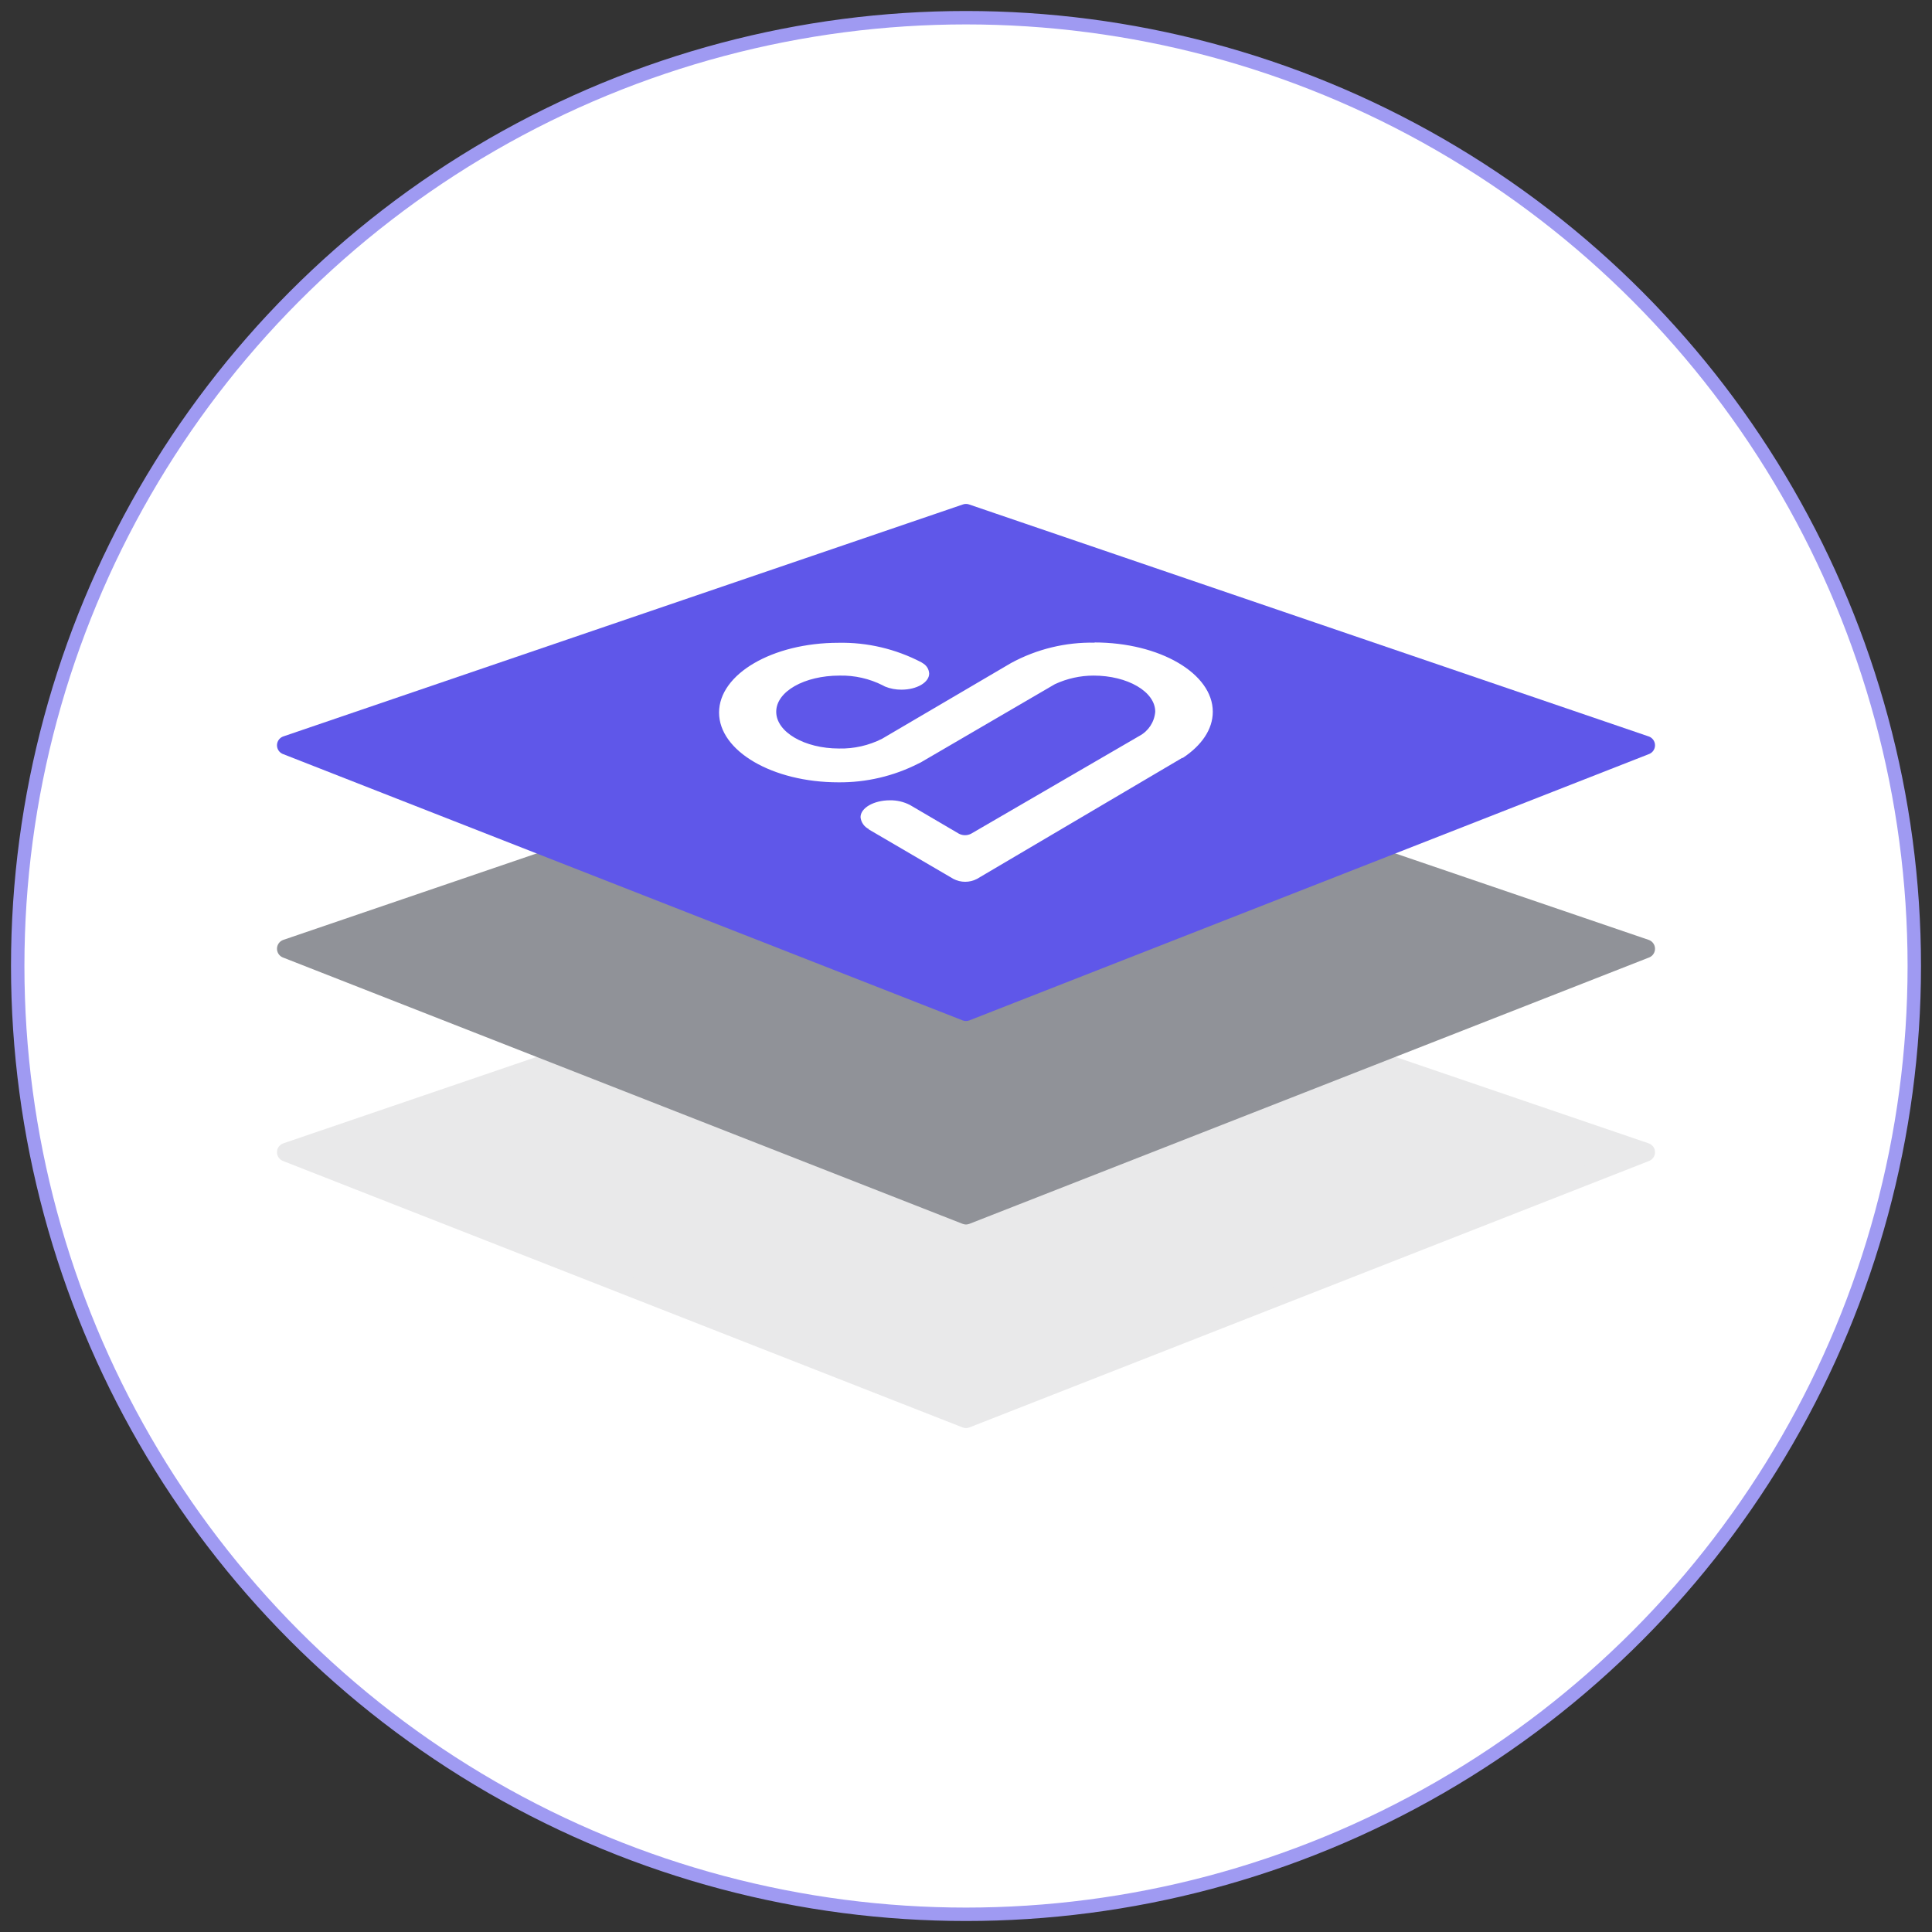 <?xml version="1.0" encoding="UTF-8"?><svg id="Layer_1" xmlns="http://www.w3.org/2000/svg" viewBox="0 0 288 288"><rect x="0" y="0" width="288" height="288" fill="#333333" stroke="none"/><defs><style>.cls-1,.cls-2{fill:#fff;}.cls-2{stroke:#9f9af2;stroke-miterlimit:10;stroke-width:2px;}.cls-3{fill:#5f57e9;stroke:#5f57e9;}.cls-3,.cls-4,.cls-5{stroke-linecap:round;stroke-linejoin:round;stroke-width:2.8px;}.cls-4{fill:#909298;stroke:#909298;}.cls-5{fill:#e9e9ea;stroke:#e9e9ea;}</style></defs><circle class="cls-2" cx="144" cy="144" r="141.36"/><g id="Layer_2"><g id="Icons"><polygon class="cls-5" points="144 137.19 245.31 171.76 144 211.48 42.69 171.76 144 137.19"/><polygon class="cls-4" points="144 106.86 245.31 141.43 144 181.13 42.69 141.43 144 106.86"/><polygon class="cls-3" points="144 76.52 245.31 111.1 144 150.8 42.69 111.1 144 76.52"/><path class="cls-1" d="M163.22,95.8c-4.35-.09-8.66,.95-12.49,3.03l-19.23,11.29c-1.99,1.01-4.2,1.51-6.42,1.46-5.17,0-9.37-2.46-9.37-5.48s4.2-5.39,9.44-5.39c2.24-.05,4.46,.45,6.45,1.46l.32,.17c.78,.32,1.61,.47,2.45,.47,2.29,0,4.14-1.08,4.14-2.4-.03-.59-.33-1.13-.82-1.46,0,0-.32-.2-.34-.22-3.81-1.99-8.07-3-12.37-2.91-9.82,0-17.79,4.66-17.79,10.4s7.97,10.4,17.79,10.4c4.14,.04,8.24-.92,11.93-2.8l.35-.17,19.99-11.66c1.81-.84,3.78-1.28,5.77-1.28,5.07,0,9.19,2.4,9.19,5.38-.12,1.53-1.01,2.89-2.36,3.61l-25.07,14.57c-.58,.31-1.27,.31-1.85,0l-7.28-4.27h0c-.93-.48-1.96-.72-3-.7-2.37,0-4.37,1.12-4.37,2.52,.08,.77,.55,1.44,1.25,1.78h-.09l12.69,7.42c1.1,.57,2.4,.57,3.5,0l30.59-18.04h.1c2.78-1.84,4.47-4.24,4.47-6.88,0-5.71-7.91-10.33-17.66-10.33"/></g></g></svg>